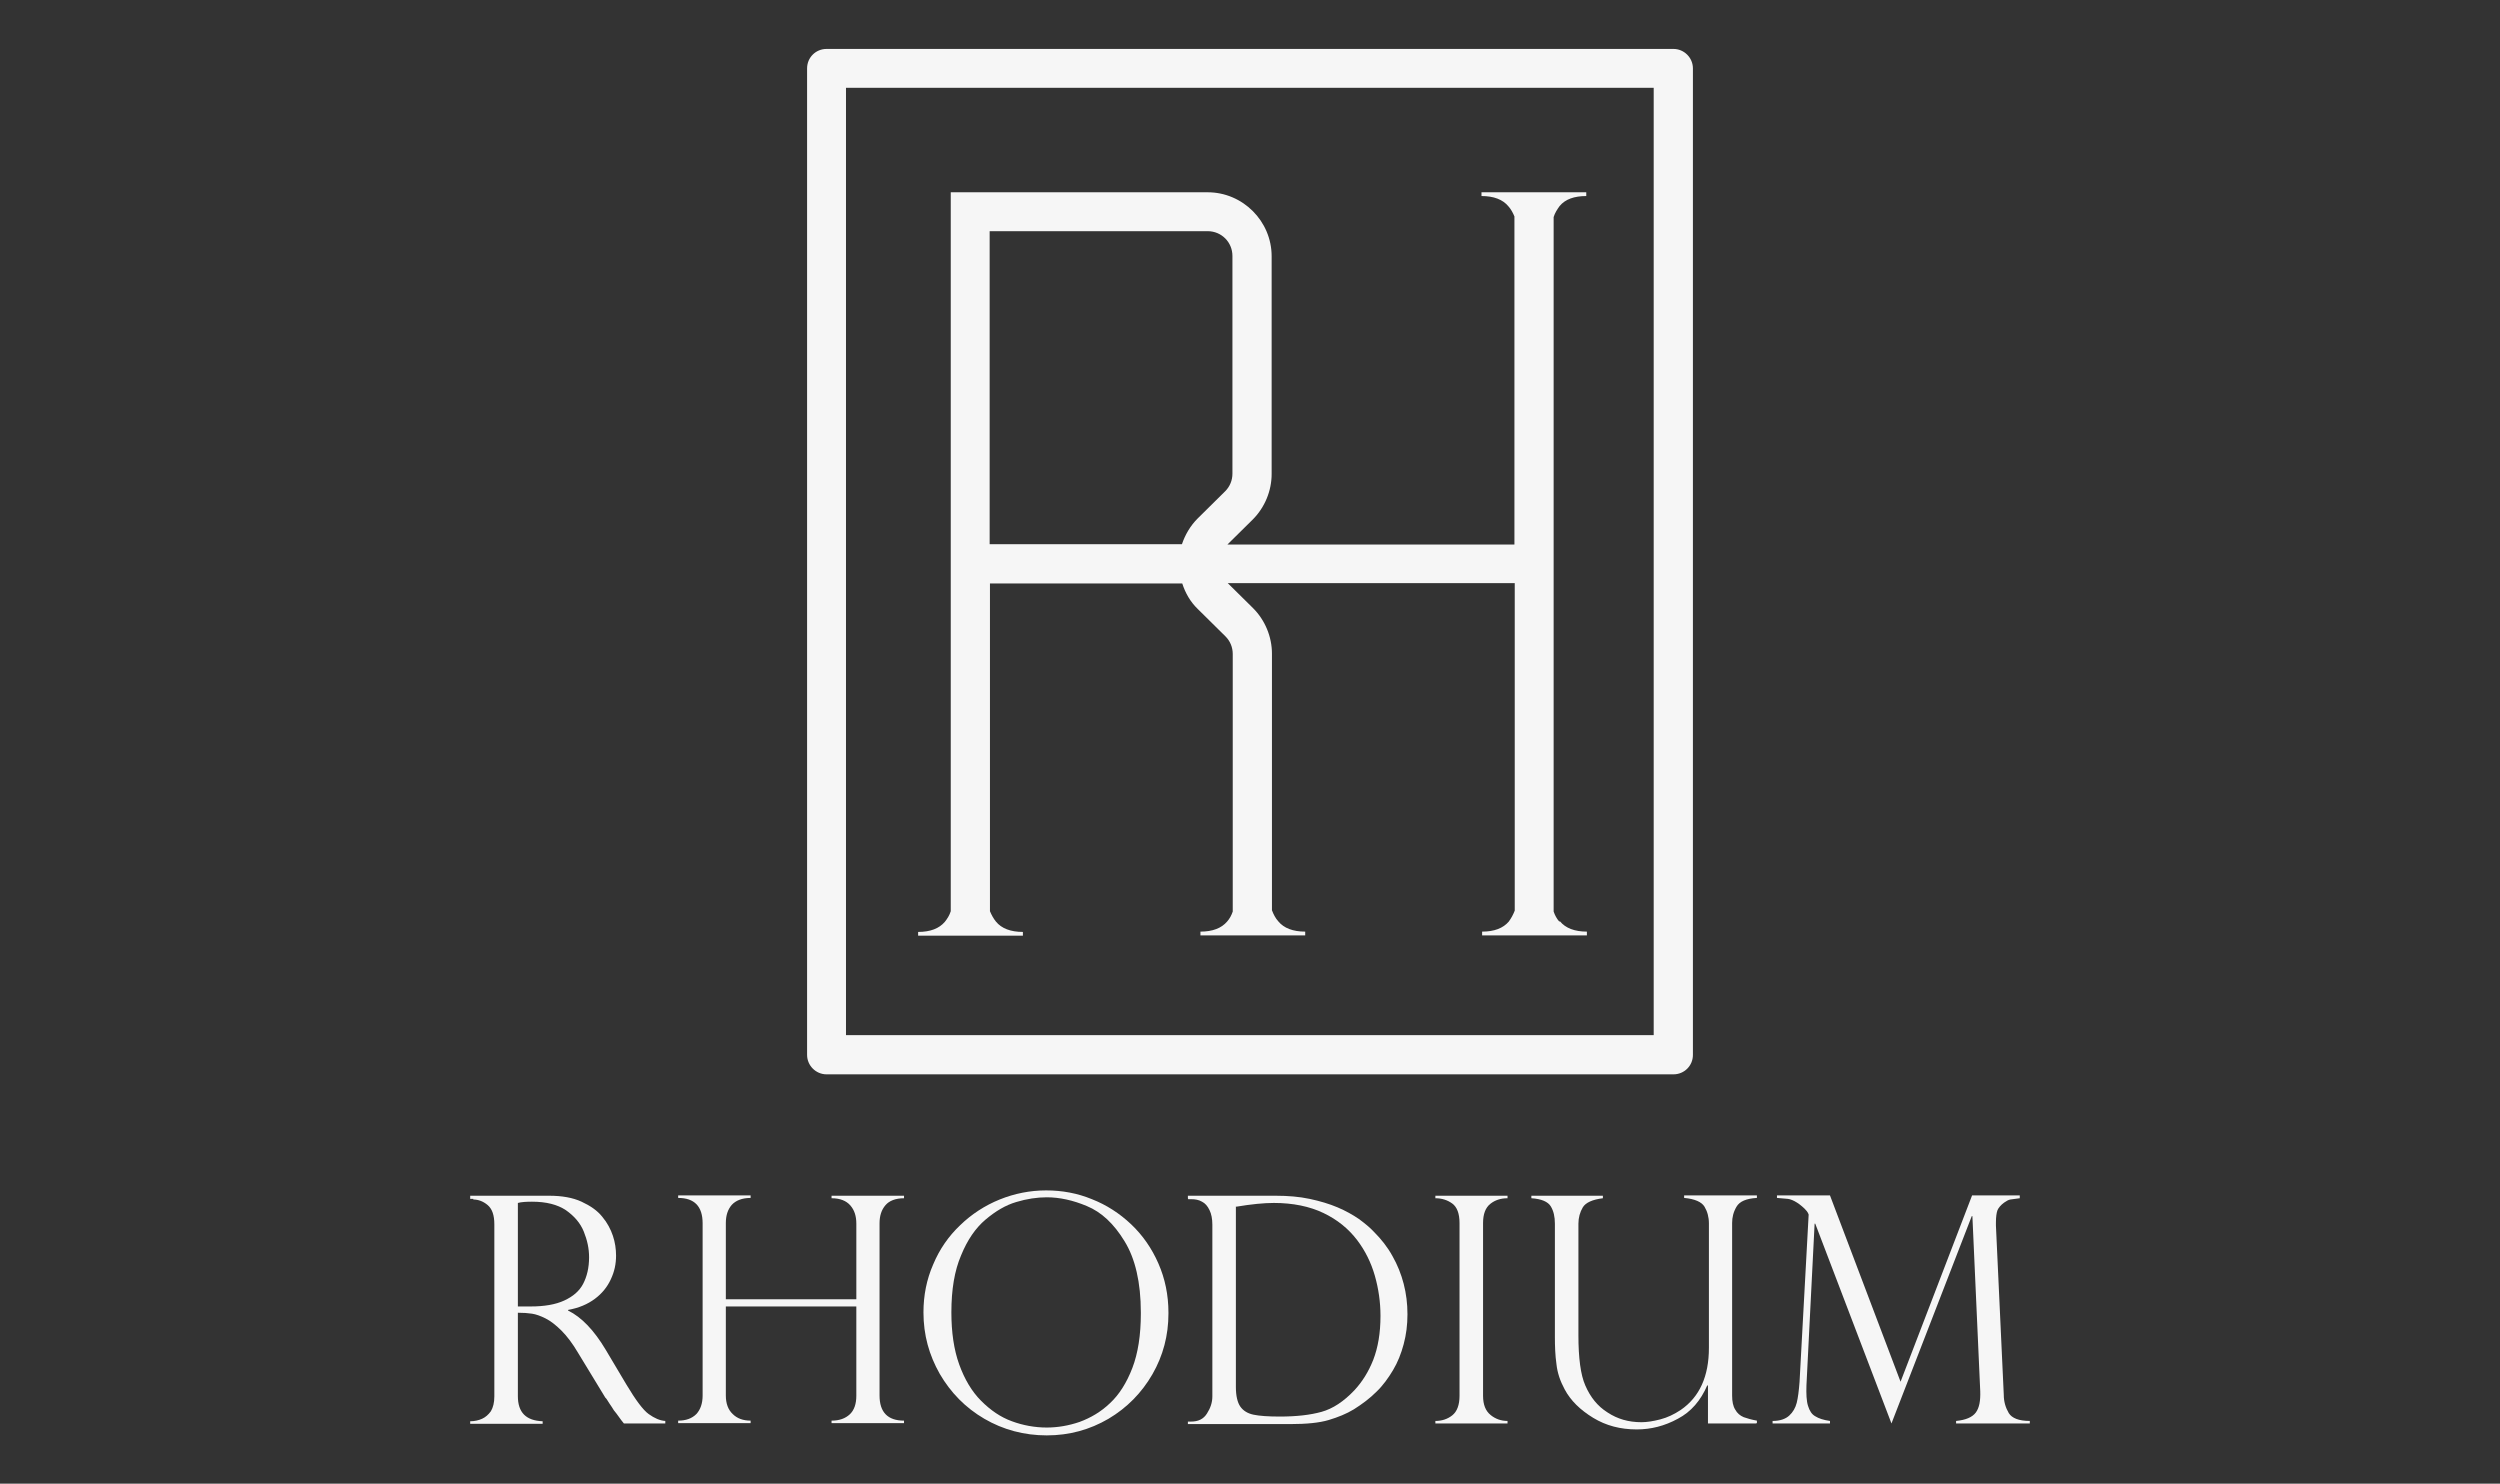 <?xml version="1.0" encoding="UTF-8"?>
<svg id="katman_1" data-name="katman 1" xmlns="http://www.w3.org/2000/svg" viewBox="0 0 79.7 47.3">
  <rect x="0" y="0" width="79.7" height="47.3" fill="#333333" stroke="none"/>
  <defs>
    <style>
      .cls-1 {
        fill: #f6f6f6;
        stroke-width: 0px;
      }
    </style>
  </defs>
  <g>
    <path class="cls-1" d="M53.35,34.25h-27c-.34,0-.62-.28-.62-.62V2.18c0-.35.28-.62.62-.62h27c.34,0,.62.28.62.62v31.45c0,.35-.28.62-.62.62M26.97,33h25.75V2.8h-25.75v30.2Z"/>
    <path class="cls-1" d="M49.71,29.38c-.08-.09-.14-.2-.18-.32V6.92c.04-.13.11-.24.19-.35.18-.22.47-.32.85-.32v-.12h-3.34v.12c.39,0,.68.11.86.33.08.09.14.2.19.32v10.46h-9.15l.81-.8c.38-.38.6-.91.6-1.45v-6.94c0-1.12-.92-2.04-2.04-2.04h-8.19v22.92c-.04.13-.11.24-.19.34-.18.21-.46.32-.85.32v.12h3.34v-.12c-.39,0-.68-.11-.86-.33-.08-.1-.14-.21-.19-.33v-10.45h6.13c.1.31.26.59.5.82l.88.87c.15.15.23.35.23.56v8.21c-.04.12-.1.23-.18.32-.18.21-.46.32-.85.32v.12h3.34v-.12c-.39,0-.68-.11-.86-.33-.09-.1-.15-.22-.2-.35v-8.18c0-.54-.22-1.07-.6-1.45l-.81-.8h9.15v10.44c-.05.13-.11.24-.19.35-.18.21-.46.32-.85.32v.12h3.34v-.12c-.39,0-.68-.11-.86-.33M39.06,15.66l-.88.87c-.23.23-.4.52-.5.82h-6.13V7.37h6.95c.44,0,.79.35.79.79v6.94c0,.21-.08.41-.23.56"/>
  </g>
  <g>
    <g>
      <path class="cls-1" d="M15.09,38.22h-.1v-.1h2.52c.4,0,.75.06,1.03.19.28.13.5.28.66.48.16.19.27.4.34.61.07.21.1.42.1.63,0,.26-.05.51-.17.76-.11.24-.28.45-.51.62-.23.17-.51.29-.85.35v.02c.43.21.83.63,1.2,1.25l.66,1.11c.3.5.53.81.71.94.18.13.36.21.53.22v.08h-1.32c-.06-.07-.11-.14-.16-.21-.05-.07-.1-.14-.16-.21-.03-.05-.08-.13-.15-.23-.06-.1-.1-.16-.12-.17l-.87-1.43c-.17-.29-.35-.53-.53-.71-.18-.18-.35-.31-.51-.39-.16-.08-.3-.13-.43-.15-.13-.02-.28-.03-.45-.03v2.66c0,.52.26.78.79.8v.08h-2.31v-.08c.14,0,.27-.03.38-.08.11-.05.2-.13.28-.24.07-.12.11-.27.11-.47v-5.49c0-.29-.07-.49-.21-.61-.14-.12-.3-.18-.46-.18M16.51,41.65h.41c.43,0,.79-.06,1.07-.19.28-.13.48-.3.6-.53.12-.23.19-.51.19-.85,0-.28-.06-.55-.17-.82-.11-.27-.3-.49-.57-.68-.27-.18-.63-.27-1.08-.27-.19,0-.34.01-.45.04v3.3Z"/>
      <path class="cls-1" d="M27.3,41.44v-2.43c0-.24-.06-.43-.19-.58-.13-.15-.33-.23-.6-.23v-.08h2.31v.08c-.27,0-.47.08-.59.22-.13.15-.19.34-.19.58v5.49c0,.53.26.8.78.8v.08h-2.31v-.08c.25,0,.44-.07.58-.2.14-.13.21-.33.21-.59v-2.85h-4.16v2.84c0,.25.07.45.22.59.14.14.33.21.57.21v.08h-2.31v-.08c.25,0,.44-.07.58-.21.13-.14.2-.34.2-.59v-5.49c0-.54-.26-.81-.78-.81v-.08h2.31v.08c-.27,0-.47.08-.6.22-.13.15-.19.34-.19.58v2.43h4.16Z"/>
    </g>
    <g>
      <path class="cls-1" d="M37.87,38.2v-.08h2.8c.39,0,.75.03,1.08.1.33.07.63.16.89.27.26.11.49.24.68.37.19.14.35.27.48.41.23.23.43.48.59.77.16.28.28.58.36.89.08.31.12.63.12.97s-.04.65-.12.95c-.08.3-.19.58-.34.83-.15.25-.32.49-.53.69-.21.21-.45.39-.72.56-.23.14-.5.25-.8.34-.3.09-.71.13-1.23.13h-3.26v-.08h.1c.23,0,.4-.08.51-.26.11-.17.17-.35.17-.54v-5.48c0-.18-.03-.34-.09-.46-.06-.13-.14-.22-.24-.27-.1-.06-.22-.08-.34-.08h-.1ZM39.4,38.46v5.76c0,.28.05.49.14.62.09.13.23.22.42.26.19.04.47.06.84.06.53,0,.97-.05,1.33-.15.36-.1.71-.33,1.05-.69.25-.27.45-.59.6-.97.15-.39.23-.85.23-1.4,0-.43-.06-.86-.18-1.28-.12-.42-.31-.8-.56-1.13-.28-.37-.64-.66-1.08-.87-.44-.21-.97-.32-1.58-.32-.32,0-.72.04-1.2.12"/>
      <path class="cls-1" d="M48.06,38.12v.08c-.22,0-.4.06-.55.18-.15.12-.23.32-.23.61v5.51c0,.28.08.48.24.61.16.13.34.19.54.19v.08h-2.3v-.08c.21,0,.39-.06.54-.18.15-.12.23-.33.23-.62v-5.51c0-.3-.08-.51-.23-.62-.15-.11-.33-.17-.54-.17v-.08h2.3Z"/>
      <path class="cls-1" d="M55.97,45.38h-1.52v-1.2l-.02-.02c-.21.49-.52.85-.94,1.07-.42.23-.86.34-1.31.34-.52,0-.98-.12-1.39-.37-.41-.25-.72-.55-.91-.91-.14-.26-.23-.52-.26-.8-.04-.28-.05-.57-.05-.87v-3.61c0-.22-.04-.4-.13-.55-.09-.15-.3-.24-.62-.26v-.08h2.28v.08c-.33.04-.55.14-.64.29-.09.15-.14.33-.14.52v3.56c0,.72.07,1.26.22,1.6.16.37.39.66.71.86.32.21.67.31,1.08.31.17,0,.37-.03.6-.09.23-.06.44-.16.65-.3.6-.41.9-1.07.9-1.98v-3.97c0-.2-.05-.38-.14-.53-.09-.15-.31-.25-.65-.28v-.08h2.32v.08c-.34.02-.55.11-.65.28-.1.17-.14.34-.14.52v5.5c0,.19.03.34.1.45.06.11.15.19.27.24.11.04.25.08.42.11v.08Z"/>
      <path class="cls-1" d="M64.39,38.12v.08c-.14.02-.24.03-.3.04-.06.01-.13.05-.2.1-.11.08-.18.17-.21.24-.03.08-.05.21-.05.4,0,.03,0,.06,0,.09l.25,5.39c0,.23.06.42.16.59.1.16.32.25.67.25v.08h-2.35v-.08c.31-.03.52-.12.63-.27.11-.15.15-.37.14-.68l-.25-5.58h-.02l-2.56,6.61-2.43-6.37h-.02l-.26,5.15c-.01.28,0,.5.05.66.05.16.12.27.23.33.11.07.26.12.47.15v.08h-1.83v-.08c.23,0,.41-.06.53-.17.12-.11.2-.25.24-.41.04-.16.07-.39.09-.67l.29-5.33s-.02-.06-.06-.11c-.04-.05-.09-.1-.15-.15-.06-.05-.11-.09-.16-.12-.11-.07-.21-.11-.29-.12-.08-.01-.2-.02-.35-.03v-.08h1.69l2.25,5.94,2.28-5.94h1.52Z"/>
    </g>
    <path class="cls-1" d="M37.25,41.85c0-.57-.11-1.09-.32-1.57-.21-.48-.5-.9-.87-1.25-.37-.35-.79-.62-1.25-.8-.46-.19-.95-.28-1.46-.28s-1.01.1-1.48.29c-.47.19-.9.47-1.26.82-.37.35-.66.77-.86,1.25-.21.48-.31.99-.31,1.53h0c0,.72.18,1.36.52,1.96.35.6.82,1.08,1.42,1.43.6.35,1.27.53,1.99.53s1.37-.18,1.97-.53c.59-.35,1.06-.83,1.4-1.42.34-.59.51-1.24.51-1.93,0,0,0-.01,0-.02h0ZM36.37,41.88c0,.68-.09,1.26-.27,1.73-.18.47-.42.85-.71,1.12-.29.28-.62.47-.97.6-.35.12-.7.18-1.05.18-.38,0-.76-.07-1.11-.2-.36-.13-.68-.35-.98-.65-.3-.3-.53-.69-.7-1.16-.17-.47-.25-1.03-.25-1.66h0c0-.73.1-1.33.31-1.82.2-.49.46-.87.78-1.14.32-.27.64-.46.98-.56.33-.1.66-.15.97-.15.4,0,.83.09,1.28.28.46.19.86.56,1.2,1.12.34.55.52,1.31.52,2.27h0s0,.03,0,.04Z"/>
  </g>
</svg>